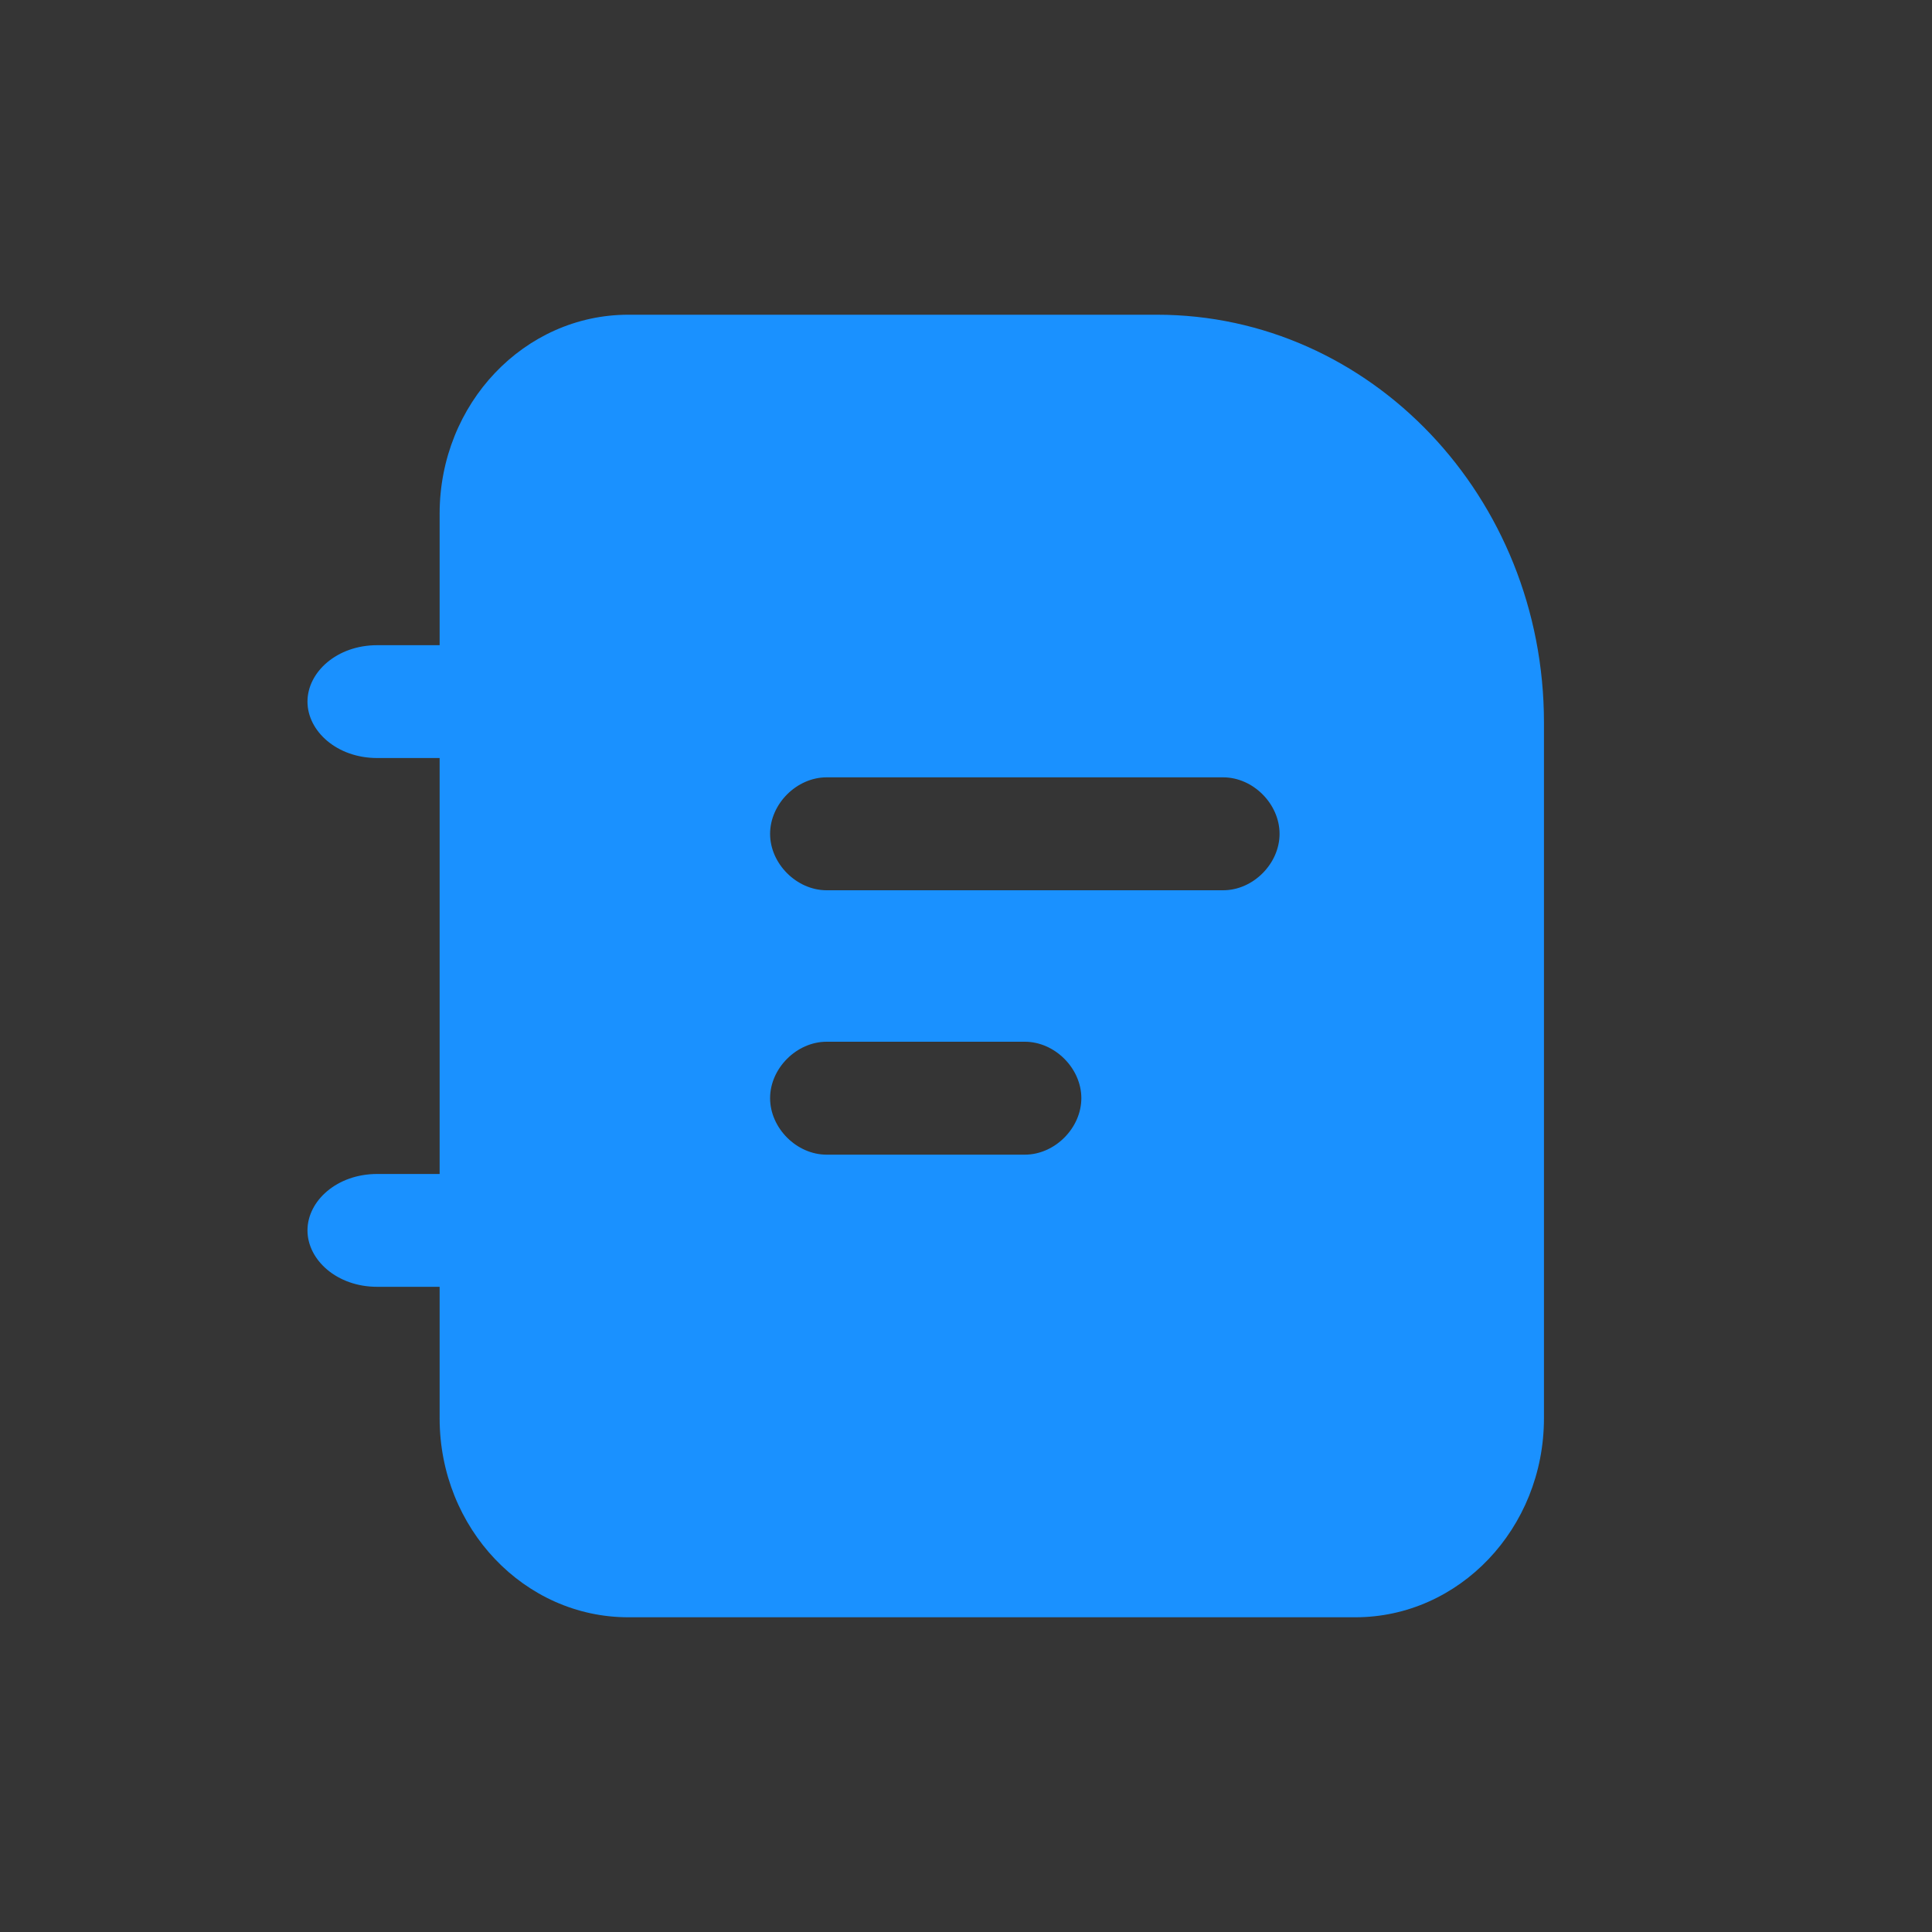 <svg width="20" height="20" viewBox="0 0 20 20" fill="none" xmlns="http://www.w3.org/2000/svg">
<rect x="0" y="0" width="20" height="20" fill="#333333" stroke="none"/>
<g clip-path="url(#clip0_8196_12)">
<path d="M0 0H20V20H0V0Z" fill="white" fill-opacity="0.01"/>
<path fill-rule="evenodd" clip-rule="evenodd" d="M3.904 6.679H4.551V5.319C4.551 4.176 5.43 3.258 6.504 3.258H11.978C14.185 3.258 15.983 5.143 15.983 7.479V14.681C15.983 15.824 15.104 16.742 14.03 16.742H6.504C5.43 16.742 4.551 15.824 4.551 14.681V13.321H3.904C3.488 13.321 3.183 13.043 3.183 12.737C3.183 12.431 3.488 12.153 3.904 12.153H4.551V7.847H3.904C3.488 7.847 3.183 7.569 3.183 7.263C3.183 6.957 3.488 6.679 3.904 6.679ZM12.662 9.216H8.557C8.247 9.216 7.972 8.941 7.972 8.632C7.972 8.322 8.247 8.047 8.557 8.047H12.662C12.972 8.047 13.246 8.322 13.246 8.632C13.246 8.941 12.972 9.216 12.662 9.216ZM10.609 11.953H8.557C8.247 11.953 7.972 11.678 7.972 11.368C7.972 11.059 8.247 10.784 8.557 10.784H10.609C10.919 10.784 11.194 11.059 11.194 11.368C11.194 11.678 10.919 11.953 10.609 11.953Z" fill="#1a91ff"/>
</g>
<defs>
<clipPath id="clip0_8196_12">
<rect width="20" height="20" fill="white"/>
</clipPath>
</defs>
</svg>

